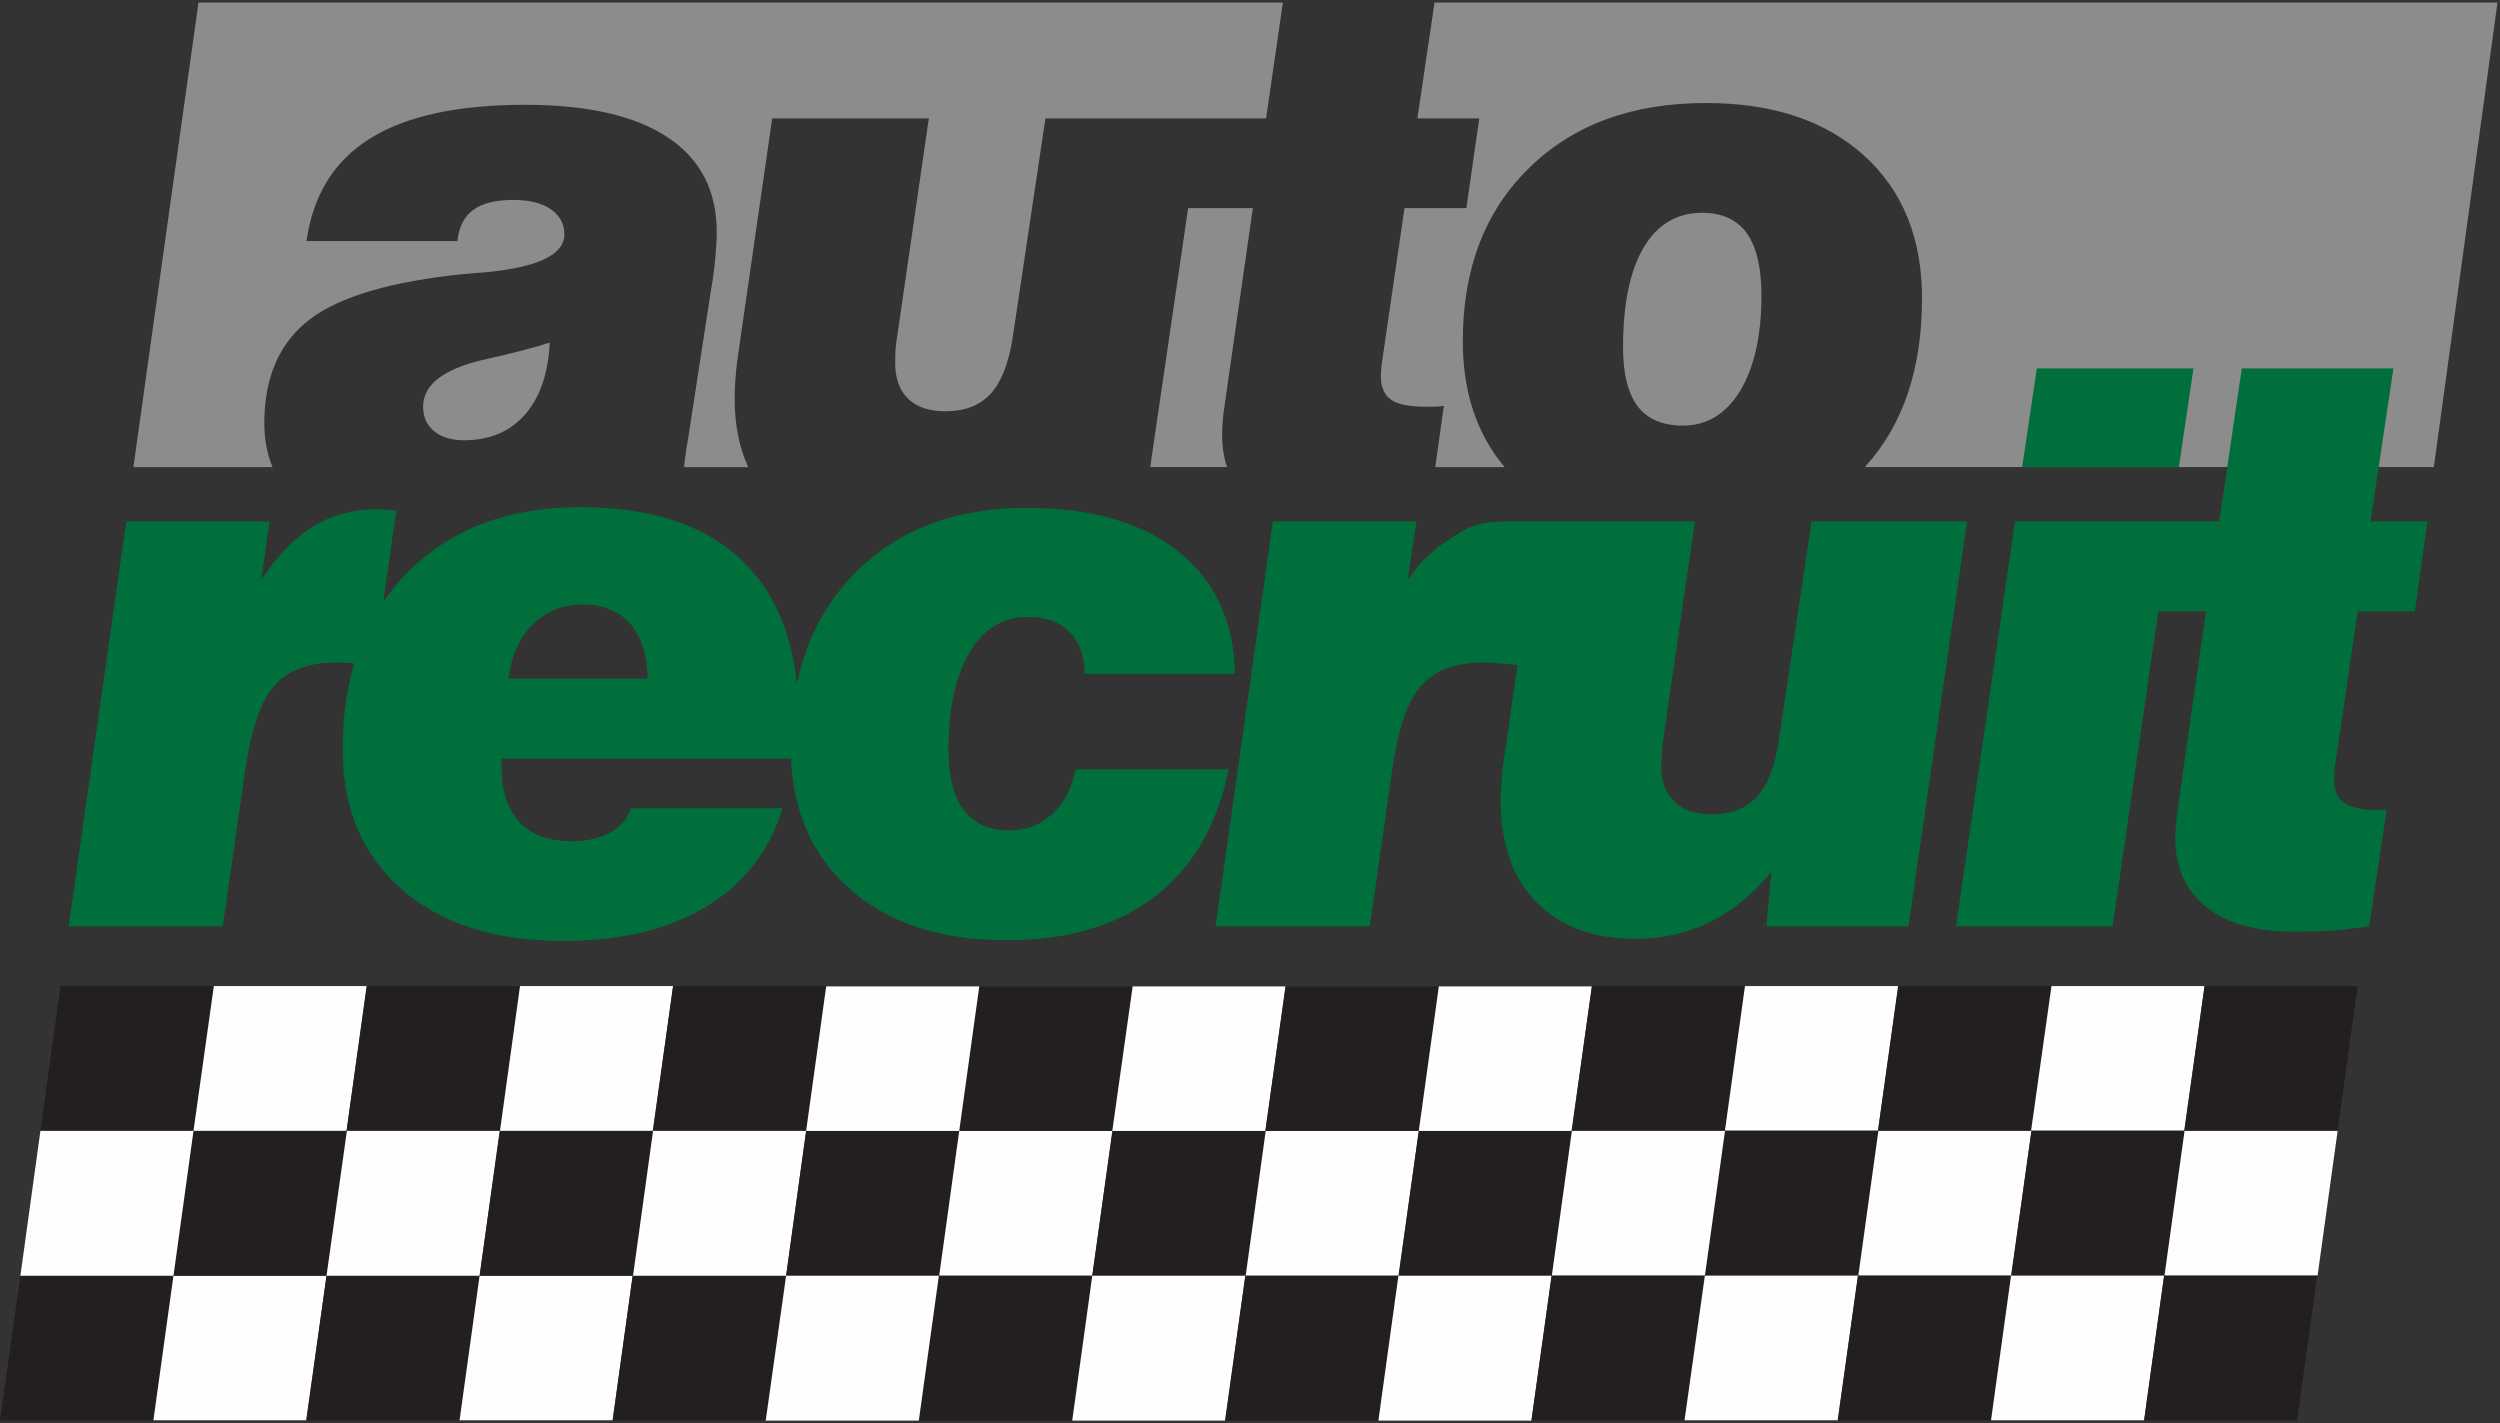 <svg xmlns="http://www.w3.org/2000/svg" viewBox="0 0 699 398" width="699" height="398"><rect x="0" y="0" width="699" height="398" fill="#333333" stroke="none"/><title>Auto Recruit final logo cmyk-ai</title><style>		.s0 { fill: #8c8c8c } 		.s1 { fill: #231f20 } 		.s2 { fill: #fefefe } 		.s3 { fill: #006f3b } 	</style><g id="Layer 1"><path id="&lt;Compound Path&gt;" fill-rule="evenodd" class="s0" d="m342 116.2q-0.3 3.1-0.3 5.4 0 4.9 1.4 9h-21.5l10.6-72.4h18.1l-7.3 50.9q-0.6 4-1 7.1zm-286.5-115.5h303.2l-4.7 32.4h-61.7l-9.2 61.6q-1.7 10.6-6.2 15.5-4.5 4.8-12.6 4.8-6.7 0-10.4-3.5-3.6-3.6-3.6-9.9 0-2.1 0.1-4.1 0.2-2 0.5-3.8l8.8-60.6h-43.8l-9.8 68q-0.3 2.6-0.5 5.1-0.2 2.6-0.2 5 0 11.2 3.8 19.4h-17.9q0-0.9 0.2-2.1 0.2-2.2 0.9-5.9l6.3-40.9q0.9-5 1.3-9.5 0.4-4.4 0.4-7.3 0-17.4-13.7-26.5-13.7-9.1-39.9-9.1-28.2 0-43.3 9.4-15.1 9.4-17.8 28.7h42.2q0.6-5.9 4.4-8.7 3.8-2.8 11.2-2.8 6.7 0 10.5 2.6 3.8 2.6 3.8 7 0 8.5-21.8 10.6-4 0.3-6.2 0.5-30.6 3.1-43.2 12.7-12.7 9.7-12.7 29.1c0 4.5 0.8 8.6 2.3 12.2h-38.9zm642.8 0l-17.8 129.9h-159.1q16-17.5 16-47.2 0-25.2-16.2-39.9-16.3-14.7-44.2-14.7-31 0-49.5 18.2-18.5 18.1-18.5 48.4 0 21.3 11.7 35.2h-19.4l2.4-17.1q-1 0.1-2.1 0.2-1 0-3.2 0-6.6 0-9.4-1.9-2.9-2-2.9-6.6 0-1.4 0.1-2 0-0.7 0.1-1.2l6.4-43.8h17.3l3.6-25.1h-17.3l4.8-32.4zm-209.9 64.5q4.1 5.8 4.1 17.4 0 16.7-5.9 26.6-6 9.8-16 9.8-8.6 0-12.7-5.4-4.1-5.4-4.1-16.5 0-18 5.7-27.8 5.8-9.8 16.4-9.8 8.4 0 12.5 5.7zm-352.4 35.2q10.8-2.4 17.7-4.6-0.6 12.9-6.9 20.1-6.3 7.2-17.1 7.2-5.2 0-8.3-2.5-3.1-2.6-3.1-6.9 0-9.4 17.7-13.3z"></path><g id="&lt;Group&gt;"><path id="&lt;Path&gt;" class="s1" d="m54.1 316.2l5.6-40.5h-42.8l-5.6 40.5z"></path><path id="&lt;Path&gt;" class="s2" d="m96.9 316.2l5.6-40.5h-42.7l-5.7 40.5z"></path><path id="&lt;Path&gt;" class="s1" d="m139.7 316.2l5.7-40.5h-42.8l-5.7 40.5z"></path><path id="&lt;Path&gt;" class="s2" d="m182.5 316.2l5.7-40.5h-42.8l-5.6 40.5z"></path><path id="&lt;Path&gt;" class="s1" d="m225.4 316.2l5.6-40.5h-42.8l-5.6 40.5z"></path><path id="&lt;Path&gt;" class="s1" d="m42.8 397.1l5.7-40.4h-42.8l-5.7 40.4z"></path><path id="&lt;Path&gt;" class="s2" d="m85.6 397.1l5.7-40.4h-42.8l-5.6 40.4z"></path><path id="&lt;Path&gt;" class="s1" d="m128.5 397.1l5.6-40.4h-42.8l-5.6 40.4z"></path><path id="&lt;Path&gt;" class="s2" d="m171.3 397.1l5.6-40.4h-42.8l-5.6 40.4z"></path><path id="&lt;Path&gt;" class="s1" d="m214.1 397.1l5.6-40.4h-42.8l-5.6 40.4z"></path><path id="&lt;Path&gt;" class="s1" d="m91.3 356.7l5.6-40.5h-42.8l-5.6 40.5z"></path><path id="&lt;Path&gt;" class="s2" d="m134.1 356.7l5.6-40.5h-42.7l-5.7 40.5z"></path><path id="&lt;Path&gt;" class="s1" d="m176.9 356.7l5.7-40.5h-42.8l-5.7 40.5z"></path><path id="&lt;Path&gt;" class="s2" d="m48.5 356.7l5.6-40.5h-42.8l-5.6 40.5z"></path><path id="&lt;Path&gt;" class="s2" d="m219.8 356.7l5.6-40.5h-42.8l-5.6 40.5z"></path><path id="&lt;Path&gt;" class="s1" d="m262.6 356.7l5.6-40.5h-42.8l-5.6 40.5z"></path><path id="&lt;Path&gt;" class="s2" d="m305.4 356.7l5.6-40.5h-42.8l-5.6 40.5z"></path><path id="&lt;Path&gt;" class="s1" d="m348.2 356.7l5.6-40.5h-42.7l-5.7 40.5z"></path><path id="&lt;Path&gt;" class="s2" d="m391 356.7l5.7-40.5h-42.8l-5.6 40.5z"></path><path id="&lt;Path&gt;" class="s1" d="m433.9 356.7l5.6-40.5h-42.8l-5.6 40.5z"></path><path id="&lt;Path&gt;" class="s1" d="m311 316.2l5.6-40.4h-42.8l-5.6 40.4z"></path><path id="&lt;Path&gt;" class="s2" d="m353.8 316.2l5.6-40.4h-42.7l-5.7 40.4z"></path><path id="&lt;Path&gt;" class="s1" d="m396.6 316.2l5.7-40.4h-42.8l-5.7 40.4z"></path><path id="&lt;Path&gt;" class="s2" d="m268.2 316.2l5.6-40.4h-42.8l-5.6 40.4z"></path><path id="&lt;Path&gt;" class="s2" d="m439.4 316.2l5.7-40.4h-42.8l-5.6 40.4z"></path><path id="&lt;Path&gt;" class="s1" d="m299.7 397.2l5.7-40.5h-42.8l-5.7 40.5z"></path><path id="&lt;Path&gt;" class="s2" d="m342.5 397.2l5.7-40.5h-42.8l-5.6 40.5z"></path><path id="&lt;Path&gt;" class="s1" d="m385.4 397.2l5.6-40.5h-42.8l-5.6 40.5z"></path><path id="&lt;Path&gt;" class="s2" d="m256.9 397.2l5.6-40.5h-42.7l-5.7 40.5z"></path><path id="&lt;Path&gt;" class="s2" d="m428.2 397.2l5.6-40.5h-42.8l-5.6 40.5z"></path><path id="&lt;Path&gt;" class="s1" d="m482.3 316.1l5.6-40.4h-42.8l-5.6 40.4z"></path><path id="&lt;Path&gt;" class="s2" d="m525.1 316.1l5.6-40.4h-42.8l-5.6 40.4z"></path><path id="&lt;Path&gt;" class="s1" d="m567.9 316.1l5.6-40.4h-42.7l-5.7 40.4z"></path><path id="&lt;Path&gt;" class="s2" d="m610.7 316.1l5.7-40.4h-42.8l-5.7 40.4z"></path><path id="&lt;Path&gt;" class="s1" d="m653.6 316.1l5.6-40.4h-42.8l-5.6 40.4z"></path><path id="&lt;Path&gt;" class="s1" d="m471 397.1l5.6-40.5h-42.7l-5.7 40.5z"></path><path id="&lt;Path&gt;" class="s2" d="m513.8 397.1l5.7-40.5h-42.8l-5.7 40.5z"></path><path id="&lt;Path&gt;" class="s1" d="m556.6 397.1l5.7-40.5h-42.8l-5.6 40.5z"></path><path id="&lt;Path&gt;" class="s2" d="m599.5 397.1l5.6-40.5h-42.8l-5.6 40.5z"></path><path id="&lt;Path&gt;" class="s1" d="m642.3 397.1l5.6-40.5h-42.8l-5.6 40.5z"></path><path id="&lt;Path&gt;" class="s1" d="m519.5 356.6l5.7-40.4h-42.8l-5.7 40.4z"></path><path id="&lt;Path&gt;" class="s2" d="m562.3 356.6l5.7-40.4h-42.8l-5.6 40.4z"></path><path id="&lt;Path&gt;" class="s1" d="m605.2 356.6l5.6-40.4h-42.8l-5.6 40.4z"></path><path id="&lt;Path&gt;" class="s2" d="m476.7 356.6l5.6-40.4h-42.8l-5.6 40.4z"></path><path id="&lt;Path&gt;" class="s2" d="m648 356.6l5.6-40.4h-42.8l-5.6 40.4z"></path></g><g id="&lt;Group&gt;"><path id="&lt;Compound Path&gt;" class="s3" d="m19.2 259l16.1-113.2h40.1l-2.4 16.4q6.6-10.1 14.5-15 7.9-4.8 17.8-4.8 1.7 0 4.9 0.3 0.4 0.1 0.6 0.1l-6.2 43.2q-1.3-0.1-3.5-0.3-4.9-0.5-6.6-0.5-12.1 0-17.8 6.5-5.7 6.4-8.2 24l-6.2 43.3z"></path><path id="&lt;Compound Path&gt;" fill-rule="evenodd" class="s3" d="m176.4 226h42.4q-5.4 17.8-21.3 27.5-16 9.6-40 9.6-28.6 0-45.1-14.4-16.6-14.4-16.6-39.1 0-31 18-49.4 18.1-18.4 48.4-18.4 29.9 0 45.5 15.1 15.6 15.2 15.6 44.1 0 2.7-0.1 5.5-0.2 2.8-0.5 5.6h-82.5v1.9q0 10.4 5 15.8 5 5.4 14.6 5.4 6.4 0 10.8-2.4 4.4-2.4 5.8-6.8zm-34.3-36.3h39q-0.2-9.9-4.9-15.3-4.6-5.3-13.2-5.4-8.4 0.1-14 5.5-5.5 5.4-6.9 15.2z"></path><path id="&lt;Compound Path&gt;" class="s3" d="m300.7 215.1h42.8q-4.6 23.2-20.5 35.5-16 12.3-41.4 12.3-28 0-44.3-14.6-16.2-14.6-16.2-39.4 0-30.4 17.9-48.6 18-18.3 48-18.3 27.2 0 42.6 12.3 15.3 12.3 15.7 34.1h-42q-0.2-7.7-4.3-11.8-4.1-4.1-11.6-4.1-10.4 0-16.3 9.9-5.9 9.9-5.9 27.4 0 11.1 4.3 16.7 4.3 5.7 12.7 5.7 7.1 0 12.1-4.7 5-4.7 6.4-12.4z"></path><path id="&lt;Compound Path&gt;" class="s3" d="m339.9 259l16-113.2h40.1l-2.4 16.4c4.5-6.8 9.3-10.1 14.6-13.3 5.2-3.2 9.7-3.2 17.7-3.1 1.2 0 3.1 0 4.9 0 0.3 0 0.5 1.1 0.6 1.1l-6.1 39.1q-1.4-0.1-3.6-0.3-4.8-0.5-6.5-0.5-12.1 0-17.8 6.5-5.8 6.4-8.2 24l-6.2 43.3z"></path><path id="&lt;Compound Path&gt;" class="s3" d="m493.9 259l1.4-15.3q-7.4 9.2-17 14-9.7 4.8-20.9 4.8-17.8 0-27.8-10.2-10-10.2-10-28.5 0-2.3 0.2-4.9 0.2-2.6 0.5-5.2l9.8-67.9h43.8l-8.8 60.5q-0.3 1.9-0.4 3.9-0.2 2-0.2 4.1 0 6.3 3.7 9.9 3.6 3.5 10.4 3.5 8 0 12.5-4.8 4.6-4.9 6.2-15.5l9.2-61.6h43.5l-16.4 113.2z"></path><path id="&lt;Compound Path&gt;" class="s3" d="m546.9 259l16.5-113.2h43.7l-16.4 113.2z"></path><path id="&lt;Path&gt;" class="s3" d="m653 260.1c3.2-0.2 6-0.7 9.4-1.1l4.9-32.6c-0.7 0-1.4 0.1-2.4 0.1q-6.6 0-9.4-2-2.9-2-2.9-6.6 0-1.3 0.1-2 0-0.7 0.1-1.2l6.4-43.8h16l3.5-25.1h-15.9l6.4-42.8h-42.4l-6.3 42.8h-15.9l-3.9 25.1h16.1l-7.3 50.9q-0.6 4-0.9 7.1-0.4 3.1-0.4 5.4 0 12.5 8.7 19.3 8.6 6.9 24.4 6.9 5.6 0 11.7-0.4z"></path><path id="&lt;Path&gt;" class="s3" d="m609.2 130.6l4.1-27.6h-43.8l-4.1 27.6z"></path></g></g></svg>